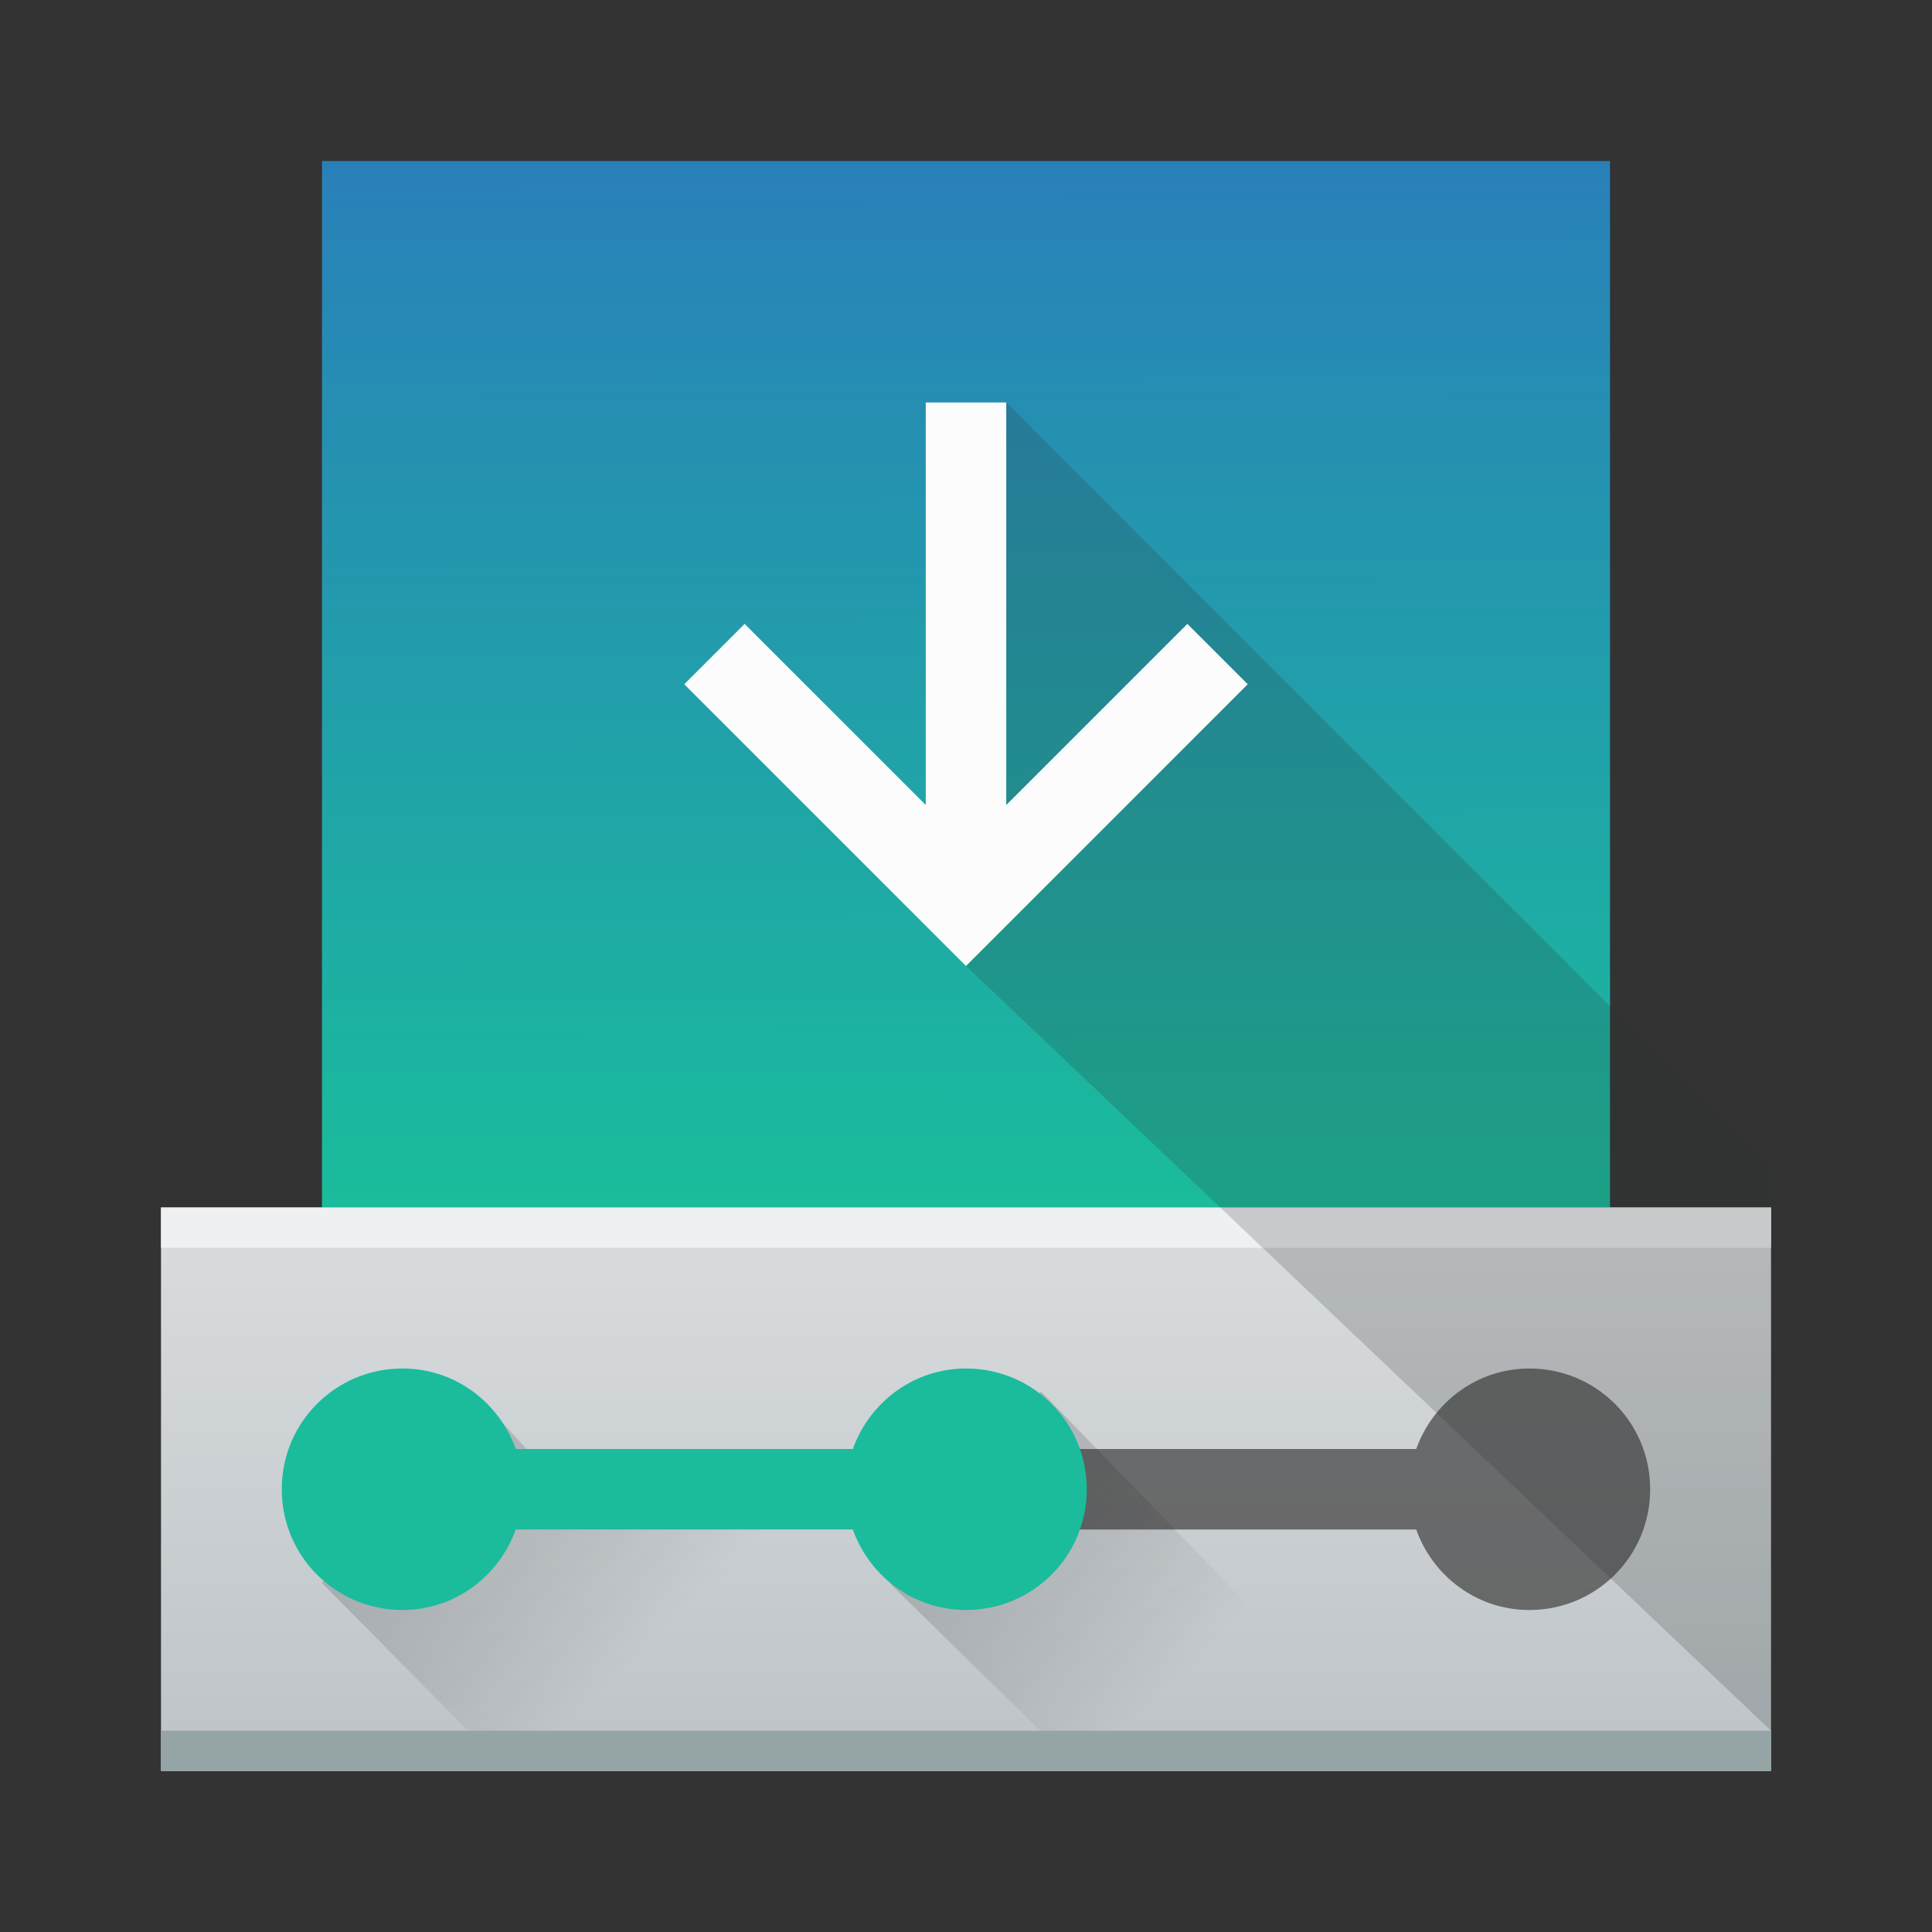 <svg width="48" xmlns="http://www.w3.org/2000/svg" height="48" xmlns:xlink="http://www.w3.org/1999/xlink">
 <rect width="100%" height="100%" fill="#333333" stroke="none"/>
 <defs>
  <linearGradient id="a" y1="20" y2="44" x2="0" gradientUnits="userSpaceOnUse" gradientTransform="translate(384.57 499.8)">
   <stop stop-color="#eff0f1"/>
   <stop offset="1" stop-color="#bdc3c7"/>
  </linearGradient>
  <linearGradient id="b" y1="36" x1="10" y2="41" x2="15" gradientUnits="userSpaceOnUse" gradientTransform="translate(384.57 500.8)">
   <stop stop-color="#292c2f"/>
   <stop offset="1" stop-opacity="0"/>
  </linearGradient>
  <linearGradient xlink:href="#b" id="c" y1="36" x1="9.905" y2="41" gradientUnits="userSpaceOnUse" x2="14.905" gradientTransform="translate(398.67 500.8)"/>
  <linearGradient id="d" y1="33.844" x1="25.07" y2="10" x2="25" gradientUnits="userSpaceOnUse" gradientTransform="matrix(1 0 0 1.083 384.57 492.96)">
   <stop stop-color="#1abc9c"/>
   <stop offset="1" stop-color="#2980b9"/>
  </linearGradient>
  <linearGradient xlink:href="#b" id="e" y1="509.8" x1="396.57" y2="533.8" gradientUnits="userSpaceOnUse" x2="419.57"/>
 </defs>
 <g transform="translate(-384.57-499.8)">
  <rect width="32" x="392.57" y="503.8" fill="url(#d)" rx="0" height="26"/>
  <path opacity=".2" fill="#232629" d="m408.57 533.8c-1.662 0-3 1.338-3 3 0 1.662 1.338 3 3 3 1.305 0 2.398-.841 2.813-2h8.375c.414 1.159 1.507 2 2.813 2 1.662 0 3-1.338 3-3 0-1.662-1.338-3-3-3-1.305 0-2.398.841-2.813 2h-8.375c-.414-1.159-1.507-2-2.813-2"/>
  <path fill="url(#a)" d="m388.57 529.8v14h40v-14z"/>
  <path opacity=".779" fill="#4d4d4d" d="m411.38 537.8h8.375c.414 1.159 1.507 2 2.813 2 1.662 0 3-1.338 3-3 0-1.662-1.338-3-3-3-1.305 0-2.398.841-2.813 2h-8.375c.188 1 .188 1 0 2"/>
  <path opacity=".2" fill="url(#c)" d="m406.67 539.13l4.762 4.667h8.143l-9.143-9.429z"/>
  <path opacity=".2" fill="url(#b)" d="m392.57 539.13l4.619 4.667h13.381l-4.867-6.937-7.133-.067-2.238-2.425z"/>
  <path fill="#1abc9c" d="m394.57 533.8c-1.662 0-3 1.338-3 3 0 1.662 1.338 3 3 3 1.305 0 2.398-.841 2.813-2h8.375c.414 1.159 1.507 2 2.813 2 1.662 0 3-1.338 3-3 0-1.662-1.338-3-3-3-1.305 0-2.398.841-2.813 2h-8.375c-.414-1.159-1.507-2-2.813-2"/>
  <rect width="40" x="388.57" y="542.8" fill="#95a5a6" rx="0" height="1"/>
  <rect width="40" x="388.57" y="529.8" fill="#eff0f1" rx="0" height="1"/>
  <path opacity=".2" fill="url(#e)" fill-rule="evenodd" d="m409.57 513.8v1l-1 9 20 19v-14l-19-19z"/>
  <path fill="#fcfcfc" color-rendering="auto" shape-rendering="auto" color-interpolation-filters="linearRGB" image-rendering="auto" text-rendering="auto" color-interpolation="sRGB" color="#000000" stroke-width="2" d="m407.57 509.8v10l-4.5-4.5-1.5 1.5 7 7 7-7-1.5-1.5-4.5 4.5v-10z"/>
 </g>
</svg>
